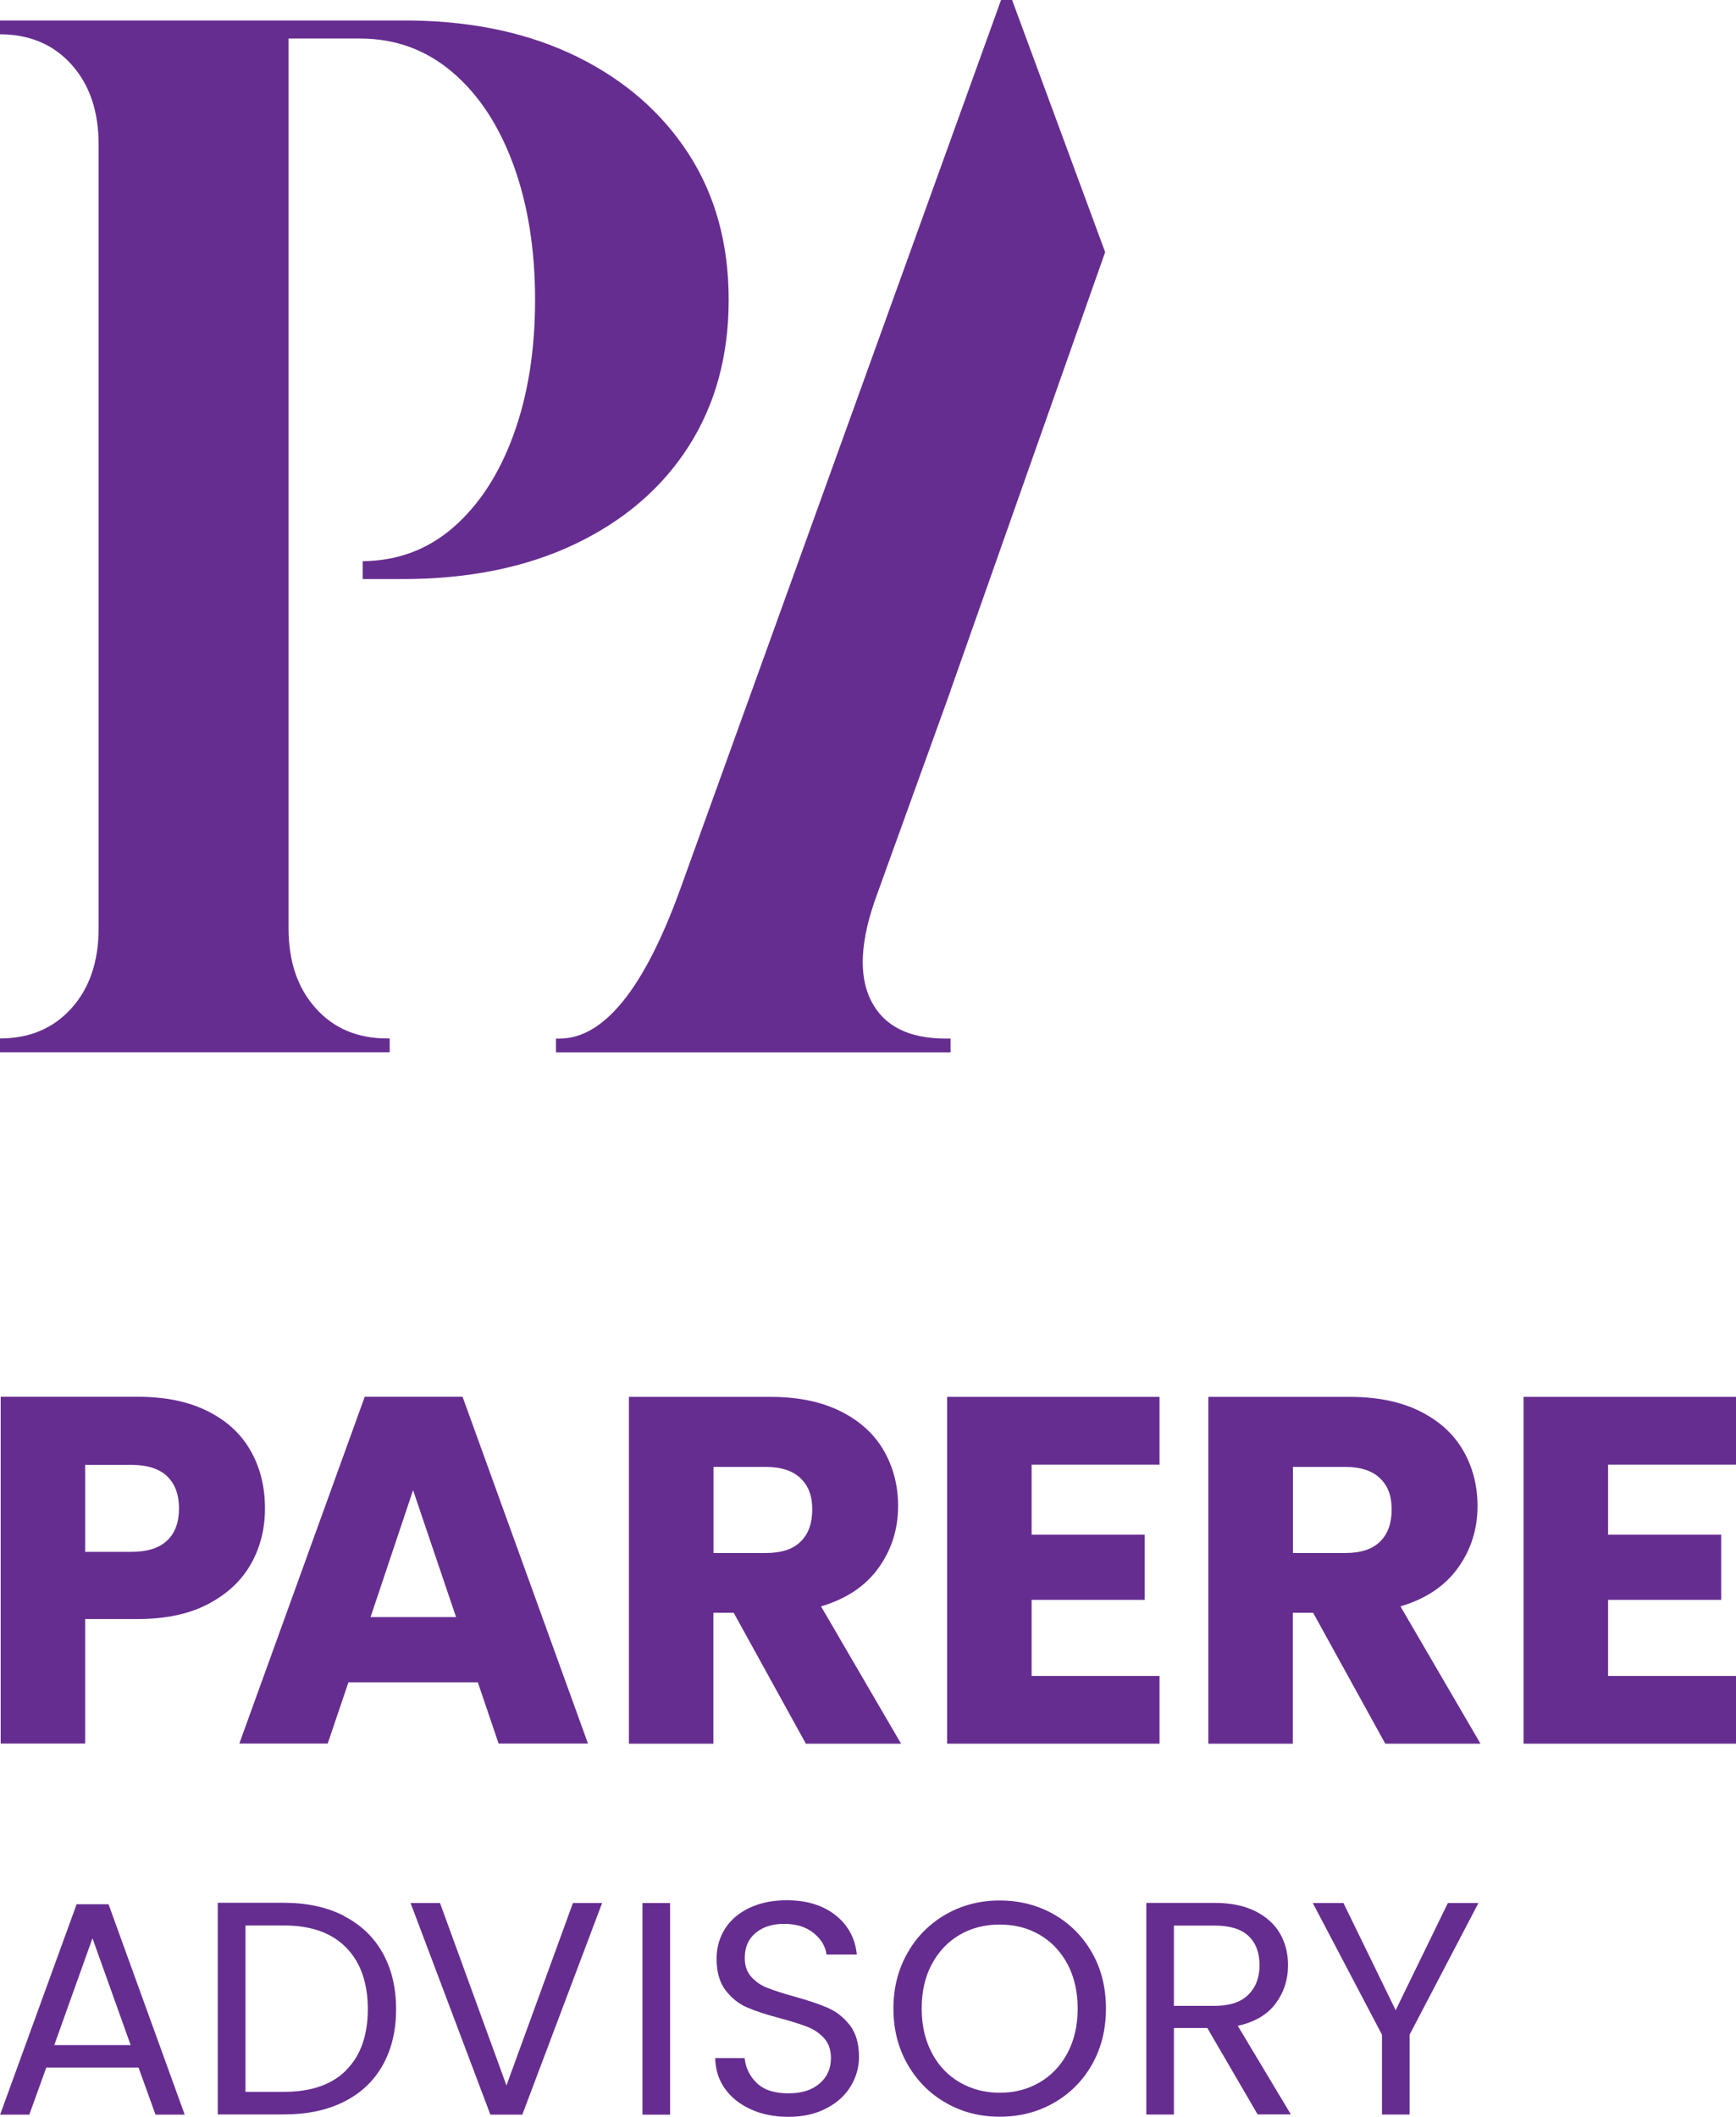 <svg xmlns="http://www.w3.org/2000/svg" id="Layer_2" width="152.26" height="185.61" viewBox="0 0 152.26 185.61"><defs><style>.cls-1{fill:#662d90;}</style></defs><g id="art"><path class="cls-1" d="m25.31,49.21V3.38h6.27c3.1,0,5.8.99,8.11,2.96,2.31,1.97,4.09,4.69,5.35,8.14,1.26,3.46,1.89,7.4,1.89,11.82s-.63,8.36-1.89,11.82c-1.26,3.46-3.03,6.17-5.3,8.14-2.24,1.94-4.88,2.92-7.93,2.95v1.57h3.44c5.84,0,10.91-1.03,15.2-3.08,4.29-2.05,7.61-4.9,9.95-8.56,2.34-3.66,3.51-7.94,3.51-12.85s-1.17-9.17-3.51-12.79c-2.34-3.62-5.59-6.45-9.73-8.5-4.15-2.05-9-3.12-14.55-3.2H0v1.21c2.6,0,4.69.89,6.27,2.65,1.59,1.77,2.38,4.1,2.38,7v68.75c0,2.89-.79,5.23-2.38,7-1.59,1.77-3.68,2.65-6.27,2.65v1.21h34.18v-1.21h-.22c-2.6,0-4.69-.88-6.27-2.65-1.59-1.77-2.38-4.1-2.38-7v-30.64h0v-1.57h0Z"></path><path class="cls-1" d="m83.37,60.55l13.56-38.44L88.77,0h-.97l-28.12,77.92c-3.17,8.77-6.71,13.15-10.6,13.15h-.32v1.21h34.61v-1.21h-.43c-3.24,0-5.42-1.1-6.54-3.32-1.12-2.21-.95-5.29.49-9.23l6.49-17.97Z"></path><path class="cls-1" d="m22.03,137.1c-.81,1.46-2.05,2.64-3.73,3.53-1.68.9-3.76,1.34-6.24,1.34h-4.59v10.92H.06v-30.41h12c2.43,0,4.48.42,6.15,1.26,1.68.84,2.93,1.99,3.77,3.47.84,1.47,1.26,3.16,1.26,5.07,0,1.76-.4,3.37-1.21,4.83Zm-7.37-2.01c.69-.66,1.04-1.6,1.04-2.82s-.35-2.15-1.04-2.82c-.69-.66-1.75-1-3.16-1h-4.03v7.63h4.03c1.42,0,2.47-.33,3.16-1Z"></path><path class="cls-1" d="m41.91,147.52h-11.35l-1.82,5.37h-7.75l11-30.41h8.58l11,30.41h-7.84l-1.82-5.37Zm-1.91-5.72l-3.77-11.13-3.73,11.13h7.5Z"></path><path class="cls-1" d="m70.68,152.9l-6.33-11.48h-1.78v11.48h-7.41v-30.41h12.43c2.4,0,4.44.42,6.13,1.26,1.69.84,2.95,1.99,3.79,3.44.84,1.46,1.26,3.08,1.26,4.87,0,2.02-.57,3.83-1.71,5.42-1.14,1.59-2.82,2.72-5.05,3.38l7.02,12.04h-8.36Zm-8.1-16.72h4.59c1.36,0,2.38-.33,3.05-1,.68-.66,1.02-1.6,1.02-2.82s-.34-2.07-1.02-2.73c-.68-.66-1.7-1-3.05-1h-4.59v7.54Z"></path><path class="cls-1" d="m90.48,128.42v6.15h9.92v5.72h-9.92v6.67h11.22v5.94h-18.63v-30.41h18.63v5.94h-11.22Z"></path><path class="cls-1" d="m121.5,152.9l-6.33-11.48h-1.78v11.48h-7.41v-30.41h12.43c2.4,0,4.44.42,6.13,1.26,1.69.84,2.95,1.99,3.79,3.44.84,1.46,1.26,3.08,1.26,4.87,0,2.02-.57,3.83-1.71,5.42-1.14,1.59-2.82,2.72-5.05,3.38l7.02,12.04h-8.36Zm-8.1-16.72h4.59c1.36,0,2.38-.33,3.05-1,.68-.66,1.02-1.6,1.02-2.82s-.34-2.07-1.02-2.73c-.68-.66-1.7-1-3.05-1h-4.59v7.54Z"></path><path class="cls-1" d="m141.04,128.42v6.15h9.92v5.72h-9.92v6.67h11.22v5.94h-18.63v-30.41h18.63v5.94h-11.22Z"></path><path class="cls-1" d="m12.15,181.3H4.06l-1.49,4.13H.01l6.71-18.45h2.8l6.68,18.45h-2.56l-1.49-4.13Zm-.69-1.97l-3.35-9.37-3.35,9.37h6.71Z"></path><path class="cls-1" d="m30.14,168c1.48.75,2.62,1.83,3.41,3.23.79,1.4,1.19,3.05,1.19,4.95s-.4,3.55-1.19,4.94c-.79,1.39-1.93,2.46-3.41,3.19-1.48.74-3.23,1.1-5.26,1.1h-5.78v-18.56h5.78c2.02,0,3.78.38,5.26,1.13Zm.23,13.52c1.26-1.27,1.89-3.05,1.89-5.34s-.63-4.11-1.9-5.4c-1.27-1.3-3.09-1.94-5.47-1.94h-3.36v14.59h3.36c2.4,0,4.22-.63,5.48-1.9Z"></path><path class="cls-1" d="m52.81,166.87l-7,18.56h-2.8l-7-18.56h2.58l5.83,16,5.83-16h2.56Z"></path><path class="cls-1" d="m58.77,166.87v18.56h-2.42v-18.56h2.42Z"></path><path class="cls-1" d="m65.86,184.96c-.97-.43-1.73-1.04-2.28-1.81-.55-.77-.83-1.66-.85-2.68h2.58c.09.87.45,1.6,1.08,2.2.63.6,1.55.89,2.76.89s2.06-.29,2.73-.86,1-1.32,1-2.22c0-.71-.19-1.29-.58-1.73-.39-.44-.88-.78-1.46-1.01s-1.38-.48-2.37-.75c-1.22-.32-2.21-.64-2.94-.96-.74-.32-1.37-.82-1.89-1.5s-.79-1.6-.79-2.76c0-1.01.26-1.91.77-2.69s1.24-1.38,2.17-1.81c.93-.43,2-.64,3.21-.64,1.74,0,3.16.43,4.27,1.3,1.11.87,1.73,2.02,1.88,3.46h-2.66c-.09-.71-.46-1.34-1.12-1.88-.66-.54-1.53-.81-2.61-.81-1.01,0-1.84.26-2.48.79-.64.52-.96,1.26-.96,2.2,0,.68.19,1.23.57,1.65.38.43.85.75,1.41.97s1.34.48,2.36.76c1.22.34,2.21.67,2.96,1,.75.33,1.38.83,1.92,1.52.53.68.8,1.61.8,2.78,0,.91-.24,1.76-.72,2.56-.48.8-1.19,1.45-2.13,1.94-.94.5-2.05.75-3.33.75s-2.32-.22-3.29-.65Z"></path><path class="cls-1" d="m82.97,184.4c-1.42-.81-2.54-1.93-3.37-3.38-.83-1.45-1.24-3.07-1.24-4.89s.41-3.44,1.24-4.89c.82-1.45,1.95-2.57,3.37-3.38,1.42-.81,2.99-1.21,4.71-1.21s3.32.4,4.74,1.21c1.42.81,2.54,1.93,3.36,3.37.82,1.44,1.22,3.07,1.22,4.9s-.41,3.46-1.22,4.9c-.82,1.44-1.94,2.56-3.36,3.37-1.42.81-3,1.21-4.74,1.21s-3.29-.4-4.71-1.21Zm8.21-1.8c1.04-.6,1.85-1.46,2.45-2.58.59-1.12.89-2.41.89-3.89s-.3-2.79-.89-3.9c-.6-1.11-1.41-1.97-2.44-2.57-1.03-.6-2.2-.9-3.51-.9s-2.49.3-3.51.9c-1.03.6-1.84,1.46-2.44,2.57-.6,1.11-.89,2.41-.89,3.9s.3,2.77.89,3.89c.59,1.12,1.41,1.98,2.45,2.58,1.04.6,2.2.91,3.5.91s2.46-.3,3.5-.91Z"></path><path class="cls-1" d="m110.31,185.42l-4.42-7.59h-2.93v7.59h-2.42v-18.56h5.99c1.4,0,2.59.24,3.55.72.97.48,1.69,1.13,2.17,1.94.48.82.72,1.75.72,2.8,0,1.28-.37,2.41-1.1,3.38-.74.98-1.84,1.62-3.31,1.94l4.66,7.77h-2.9Zm-7.35-9.53h3.57c1.31,0,2.3-.32,2.95-.97.66-.65.99-1.51.99-2.6s-.32-1.95-.97-2.56-1.64-.91-2.97-.91h-3.57v7.03Z"></path><path class="cls-1" d="m129.67,166.87l-6.04,11.55v7h-2.42v-7l-6.07-11.55h2.69l4.58,9.4,4.58-9.4h2.69Z"></path></g></svg>